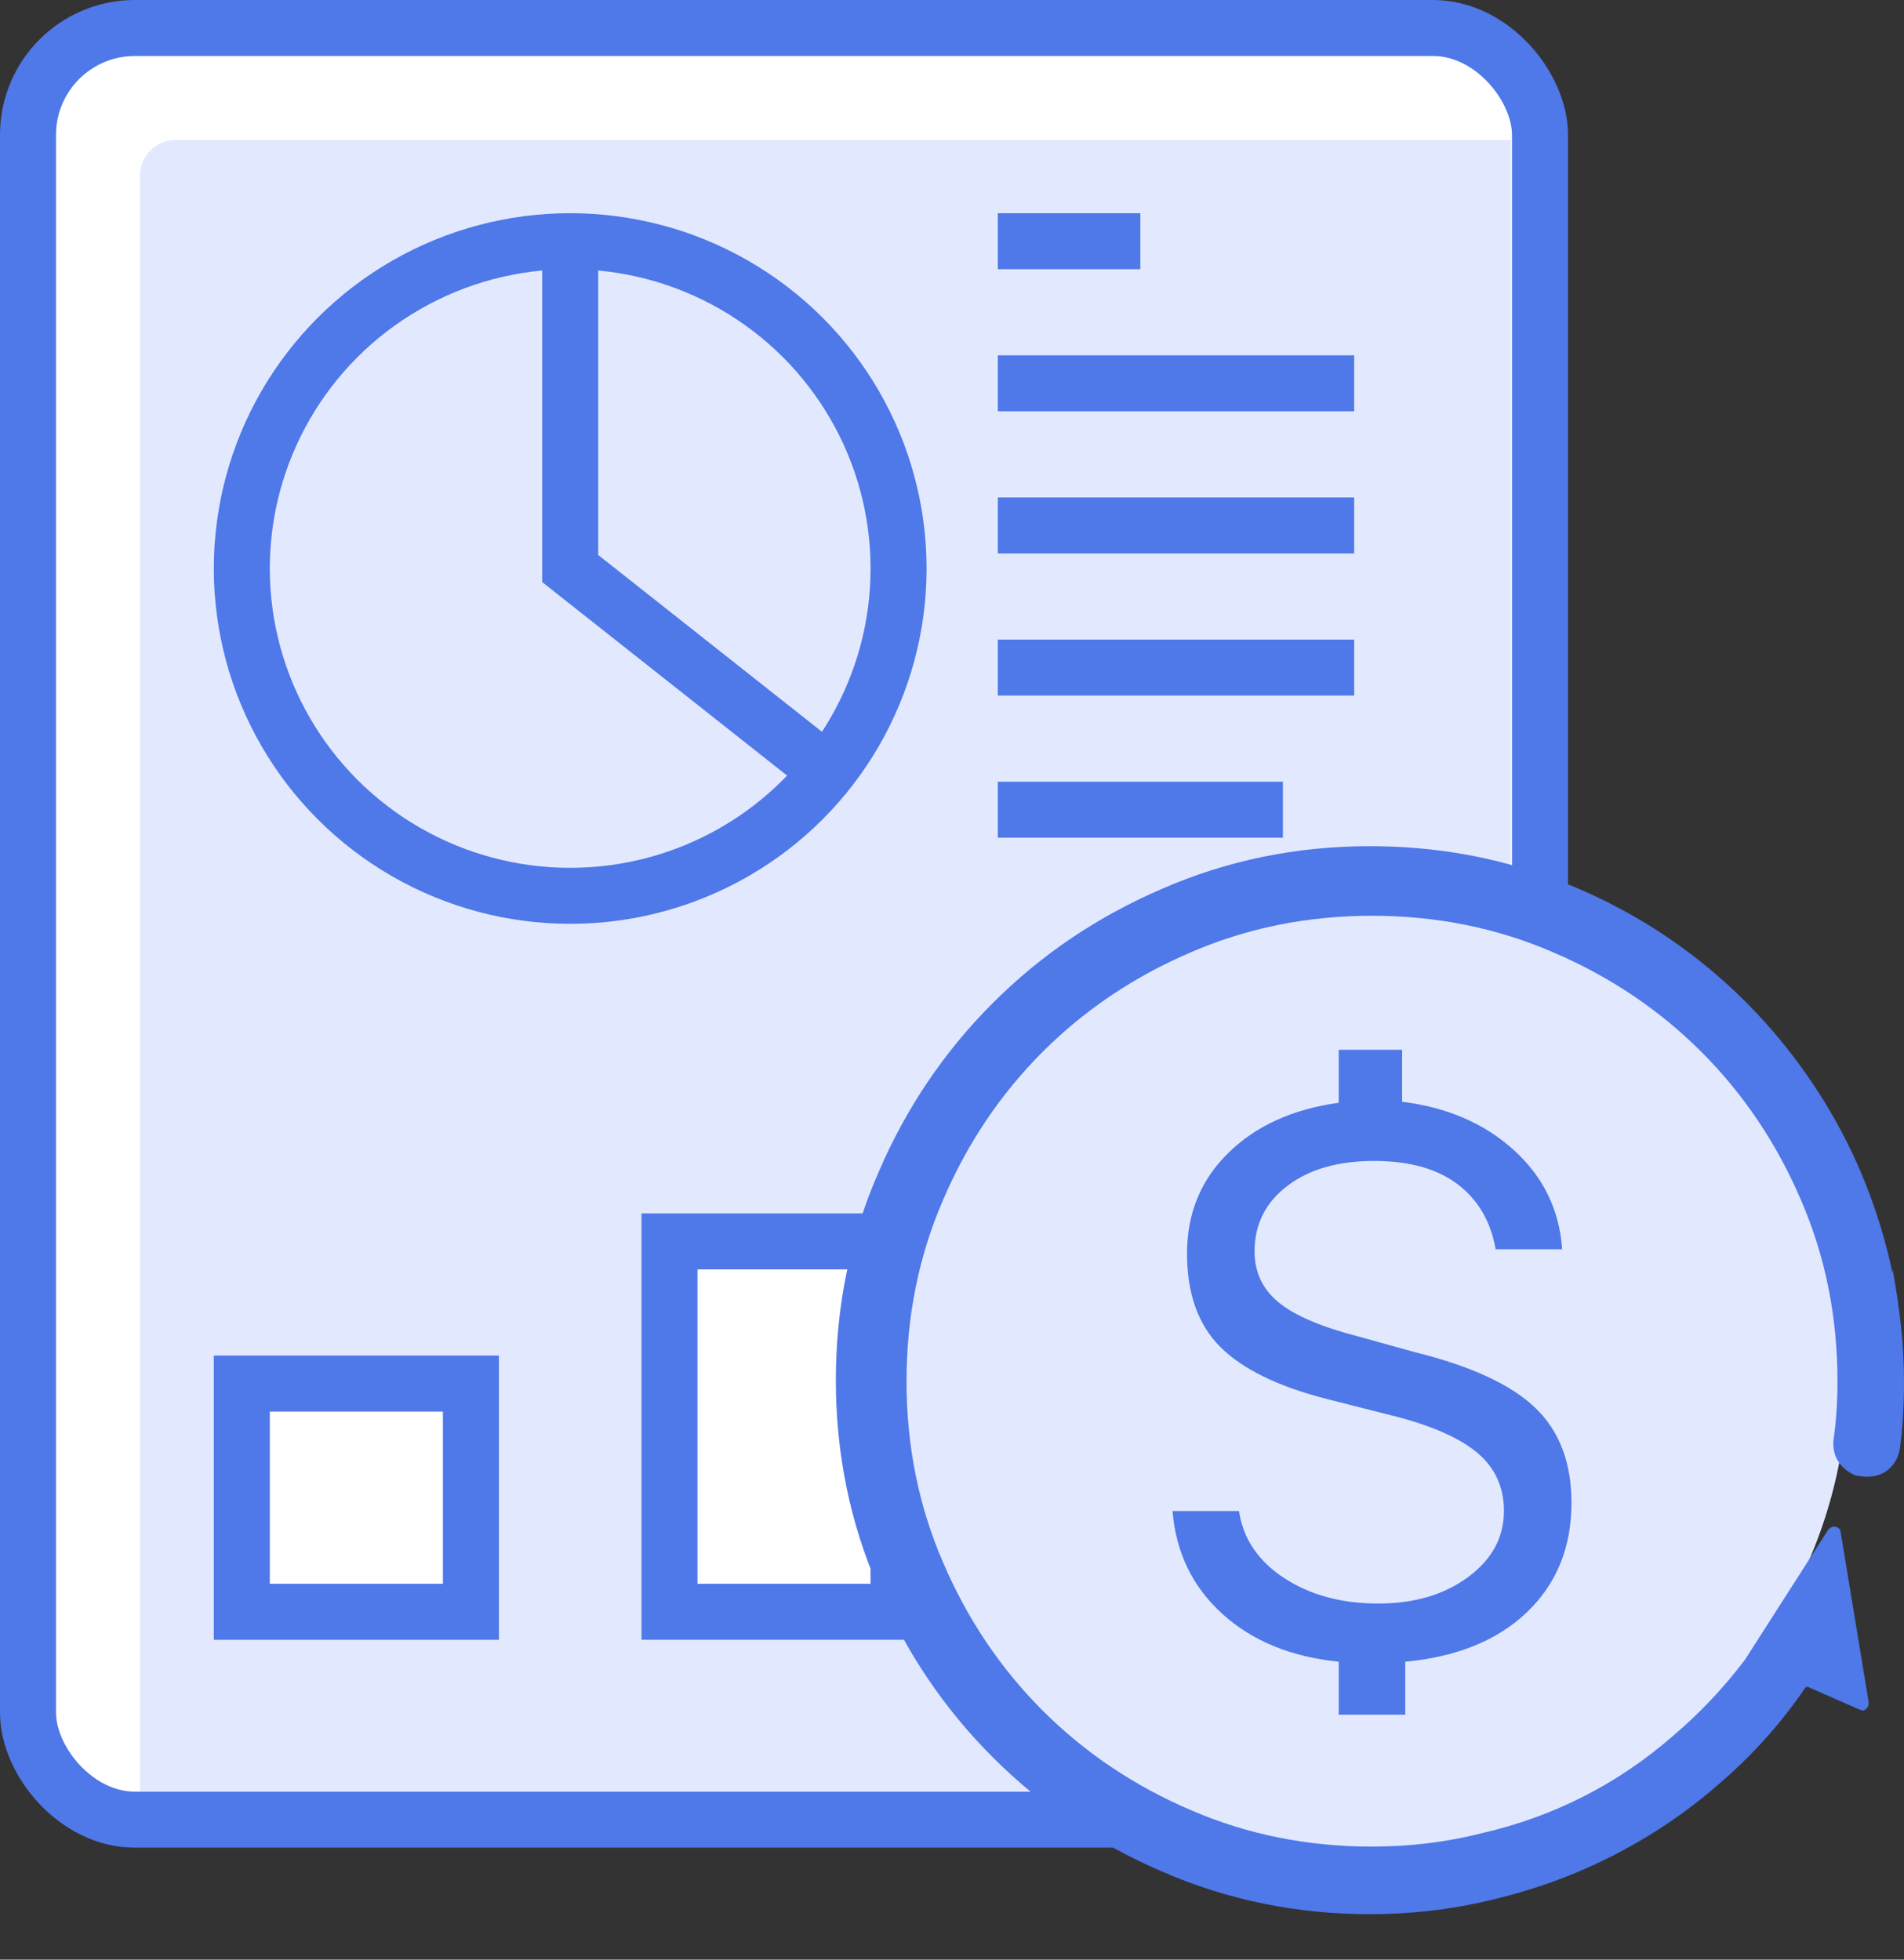 <?xml version="1.0" encoding="UTF-8"?>
<svg width="34px" height="35px" viewBox="0 0 34 35" version="1.1" xmlns="http://www.w3.org/2000/svg" xmlns:xlink="http://www.w3.org/1999/xlink">
    <rect x="0" y="0" width="34" height="35" fill="#333333" stroke="none"/>
    <!-- Generator: Sketch 55.2 (78181) - https://sketchapp.com -->
    <title>Icon-Transaction Report</title>
    <desc>Created with Sketch.</desc>
    <g id="Chime-Feature-Breakdown-Icon" stroke="none" stroke-width="1" fill="none" fill-rule="evenodd">
        <g id="Chime-Solution-Feature-Breakdown-Icon" transform="translate(-543, -1804)">
            <g id="Icon-Transaction-Report" transform="translate(542, 1803)">
                <rect id="Rectangle-6" fill="#A0A3AF" opacity="0" x="0" y="0" width="36" height="36"></rect>
                <g id="Group-7" transform="translate(1, 1)">
                    <rect id="Rectangle" stroke="#4F78E9" fill="#FFFFFF" x="0.5" y="0.5" width="27" height="32" rx="1.909"></rect>
                    <path d="M3.136,2.5 L26.98,2.5 L26.98,32 L2.5,32 L2.5,3.136 C2.5,2.785 2.785,2.5 3.136,2.5 Z" id="Rectangle-2" fill="#E2E9FF"></path>
                    <rect id="Rectangle" stroke="#4F78E9" fill="#FFFFFF" x="11.955" y="22.172" width="4.091" height="6.615"></rect>
                    <rect id="Rectangle" stroke="#4F78E9" fill="#FFFFFF" x="4.318" y="24.711" width="4.091" height="4.077"></rect>
                    <rect id="Rectangle" stroke="#4F78E9" stroke-width="1.273" fill="#FFFFFF" x="19.727" y="19.77" width="3.818" height="8.881"></rect>
                    <ellipse id="Oval" stroke="#4F78E9" fill="#E2E9FF" cx="10.182" cy="10.154" rx="5.864" ry="5.846"></ellipse>
                    <polyline id="Path-7" stroke="#4F78E9" points="10.182 4.442 10.182 10.154 14.636 13.674"></polyline>
                    <rect id="Rectangle" fill="#4F78E9" x="17.818" y="6.346" width="6.364" height="1"></rect>
                    <rect id="Rectangle" fill="#4F78E9" x="17.818" y="3.808" width="2.545" height="1"></rect>
                    <rect id="Rectangle" fill="#4F78E9" x="17.818" y="8.885" width="6.364" height="1"></rect>
                    <rect id="Rectangle" fill="#4F78E9" x="17.818" y="11.423" width="6.364" height="1"></rect>
                    <rect id="Rectangle" fill="#4F78E9" x="17.818" y="13.962" width="5.091" height="1"></rect>
                </g>
                <circle id="Oval" fill="#E2E9FF" cx="25.5" cy="25.5" r="8.5"></circle>
                <path d="M26.094,31.625 L24.906,31.625 L24.906,30.679 C24.053,30.592 23.36,30.308 22.828,29.825 C22.296,29.343 21.999,28.73 21.938,27.988 L23.125,27.988 C23.199,28.483 23.468,28.882 23.932,29.185 C24.396,29.488 24.956,29.64 25.611,29.64 C26.255,29.64 26.79,29.482 27.216,29.167 C27.643,28.851 27.856,28.458 27.856,27.988 C27.856,27.568 27.702,27.224 27.393,26.958 C27.083,26.693 26.595,26.473 25.927,26.3 L24.684,25.984 C23.818,25.762 23.187,25.452 22.791,25.057 C22.395,24.661 22.197,24.104 22.197,23.387 C22.197,22.669 22.445,22.069 22.939,21.587 C23.434,21.104 24.09,20.808 24.906,20.696 L24.906,19.75 L26.038,19.75 L26.038,20.678 C26.842,20.777 27.507,21.064 28.033,21.541 C28.558,22.017 28.846,22.607 28.896,23.312 L27.708,23.312 C27.621,22.818 27.396,22.431 27.031,22.153 C26.666,21.875 26.168,21.735 25.537,21.735 C24.894,21.735 24.377,21.884 23.988,22.181 C23.598,22.478 23.403,22.867 23.403,23.35 C23.403,23.721 23.546,24.024 23.83,24.259 C24.115,24.494 24.591,24.698 25.259,24.871 L26.261,25.149 C27.263,25.397 27.98,25.728 28.413,26.142 C28.846,26.556 29.062,27.122 29.062,27.84 C29.062,28.632 28.8,29.281 28.274,29.788 C27.748,30.295 27.021,30.592 26.094,30.679 L26.094,31.625 Z M34.796,23.739 L34.796,23.665 C34.858,23.999 34.907,24.333 34.944,24.667 C34.981,25.001 35,25.341 35,25.688 C35,25.898 34.994,26.105 34.981,26.309 C34.969,26.513 34.951,26.702 34.926,26.875 C34.901,27.023 34.836,27.144 34.731,27.237 C34.626,27.33 34.493,27.376 34.332,27.376 C34.307,27.376 34.276,27.373 34.239,27.367 C34.202,27.361 34.171,27.357 34.146,27.357 C34.023,27.308 33.924,27.234 33.85,27.135 C33.775,27.036 33.738,26.918 33.738,26.782 C33.738,26.77 33.738,26.757 33.738,26.745 C33.738,26.733 33.738,26.72 33.738,26.708 L33.738,26.745 C33.763,26.572 33.782,26.396 33.794,26.216 C33.806,26.037 33.812,25.861 33.812,25.688 C33.812,25.688 33.812,25.684 33.812,25.678 C33.812,25.672 33.812,25.669 33.812,25.669 C33.812,24.519 33.596,23.442 33.163,22.44 C32.73,21.426 32.136,20.542 31.382,19.787 C30.627,19.033 29.743,18.439 28.729,18.006 C27.727,17.573 26.65,17.356 25.5,17.356 C24.35,17.356 23.273,17.573 22.271,18.006 C21.257,18.439 20.373,19.033 19.618,19.787 C18.864,20.542 18.27,21.426 17.837,22.44 C17.404,23.442 17.188,24.519 17.188,25.669 C17.188,26.819 17.404,27.896 17.837,28.897 C18.27,29.912 18.864,30.796 19.618,31.551 C20.373,32.305 21.257,32.899 22.271,33.332 C23.273,33.765 24.35,33.981 25.5,33.981 C26.18,33.981 26.836,33.901 27.467,33.74 C28.11,33.592 28.716,33.372 29.285,33.082 C29.854,32.791 30.38,32.435 30.862,32.015 C31.345,31.606 31.778,31.149 32.161,30.642 L33.646,28.322 C33.658,28.31 33.673,28.298 33.692,28.285 C33.71,28.273 33.732,28.267 33.757,28.267 C33.782,28.267 33.806,28.276 33.831,28.294 C33.856,28.313 33.868,28.335 33.868,28.359 L34.369,31.402 C34.369,31.402 34.369,31.405 34.369,31.412 C34.369,31.418 34.369,31.421 34.369,31.421 C34.369,31.458 34.357,31.489 34.332,31.514 C34.307,31.538 34.283,31.551 34.258,31.551 C34.245,31.551 34.236,31.548 34.23,31.542 C34.224,31.535 34.215,31.532 34.202,31.532 L33.274,31.124 L33.237,31.143 C32.817,31.761 32.322,32.318 31.753,32.812 C31.196,33.307 30.584,33.731 29.916,34.083 C29.248,34.436 28.543,34.705 27.801,34.891 C27.046,35.089 26.267,35.188 25.463,35.188 C24.152,35.188 22.915,34.934 21.752,34.427 C20.602,33.932 19.593,33.252 18.728,32.386 C17.862,31.52 17.181,30.512 16.687,29.361 C16.179,28.199 15.926,26.962 15.926,25.65 C15.926,24.339 16.179,23.102 16.687,21.939 C17.181,20.789 17.862,19.781 18.728,18.915 C19.593,18.049 20.602,17.369 21.752,16.874 C22.915,16.367 24.152,16.113 25.463,16.113 C26.613,16.113 27.702,16.305 28.729,16.688 C29.755,17.072 30.68,17.604 31.502,18.284 C32.325,18.965 33.021,19.769 33.59,20.696 C34.159,21.624 34.561,22.638 34.796,23.739 Z" id="" fill="#4F78E9" fill-rule="nonzero"></path>
            </g>
        </g>
    </g>
</svg>